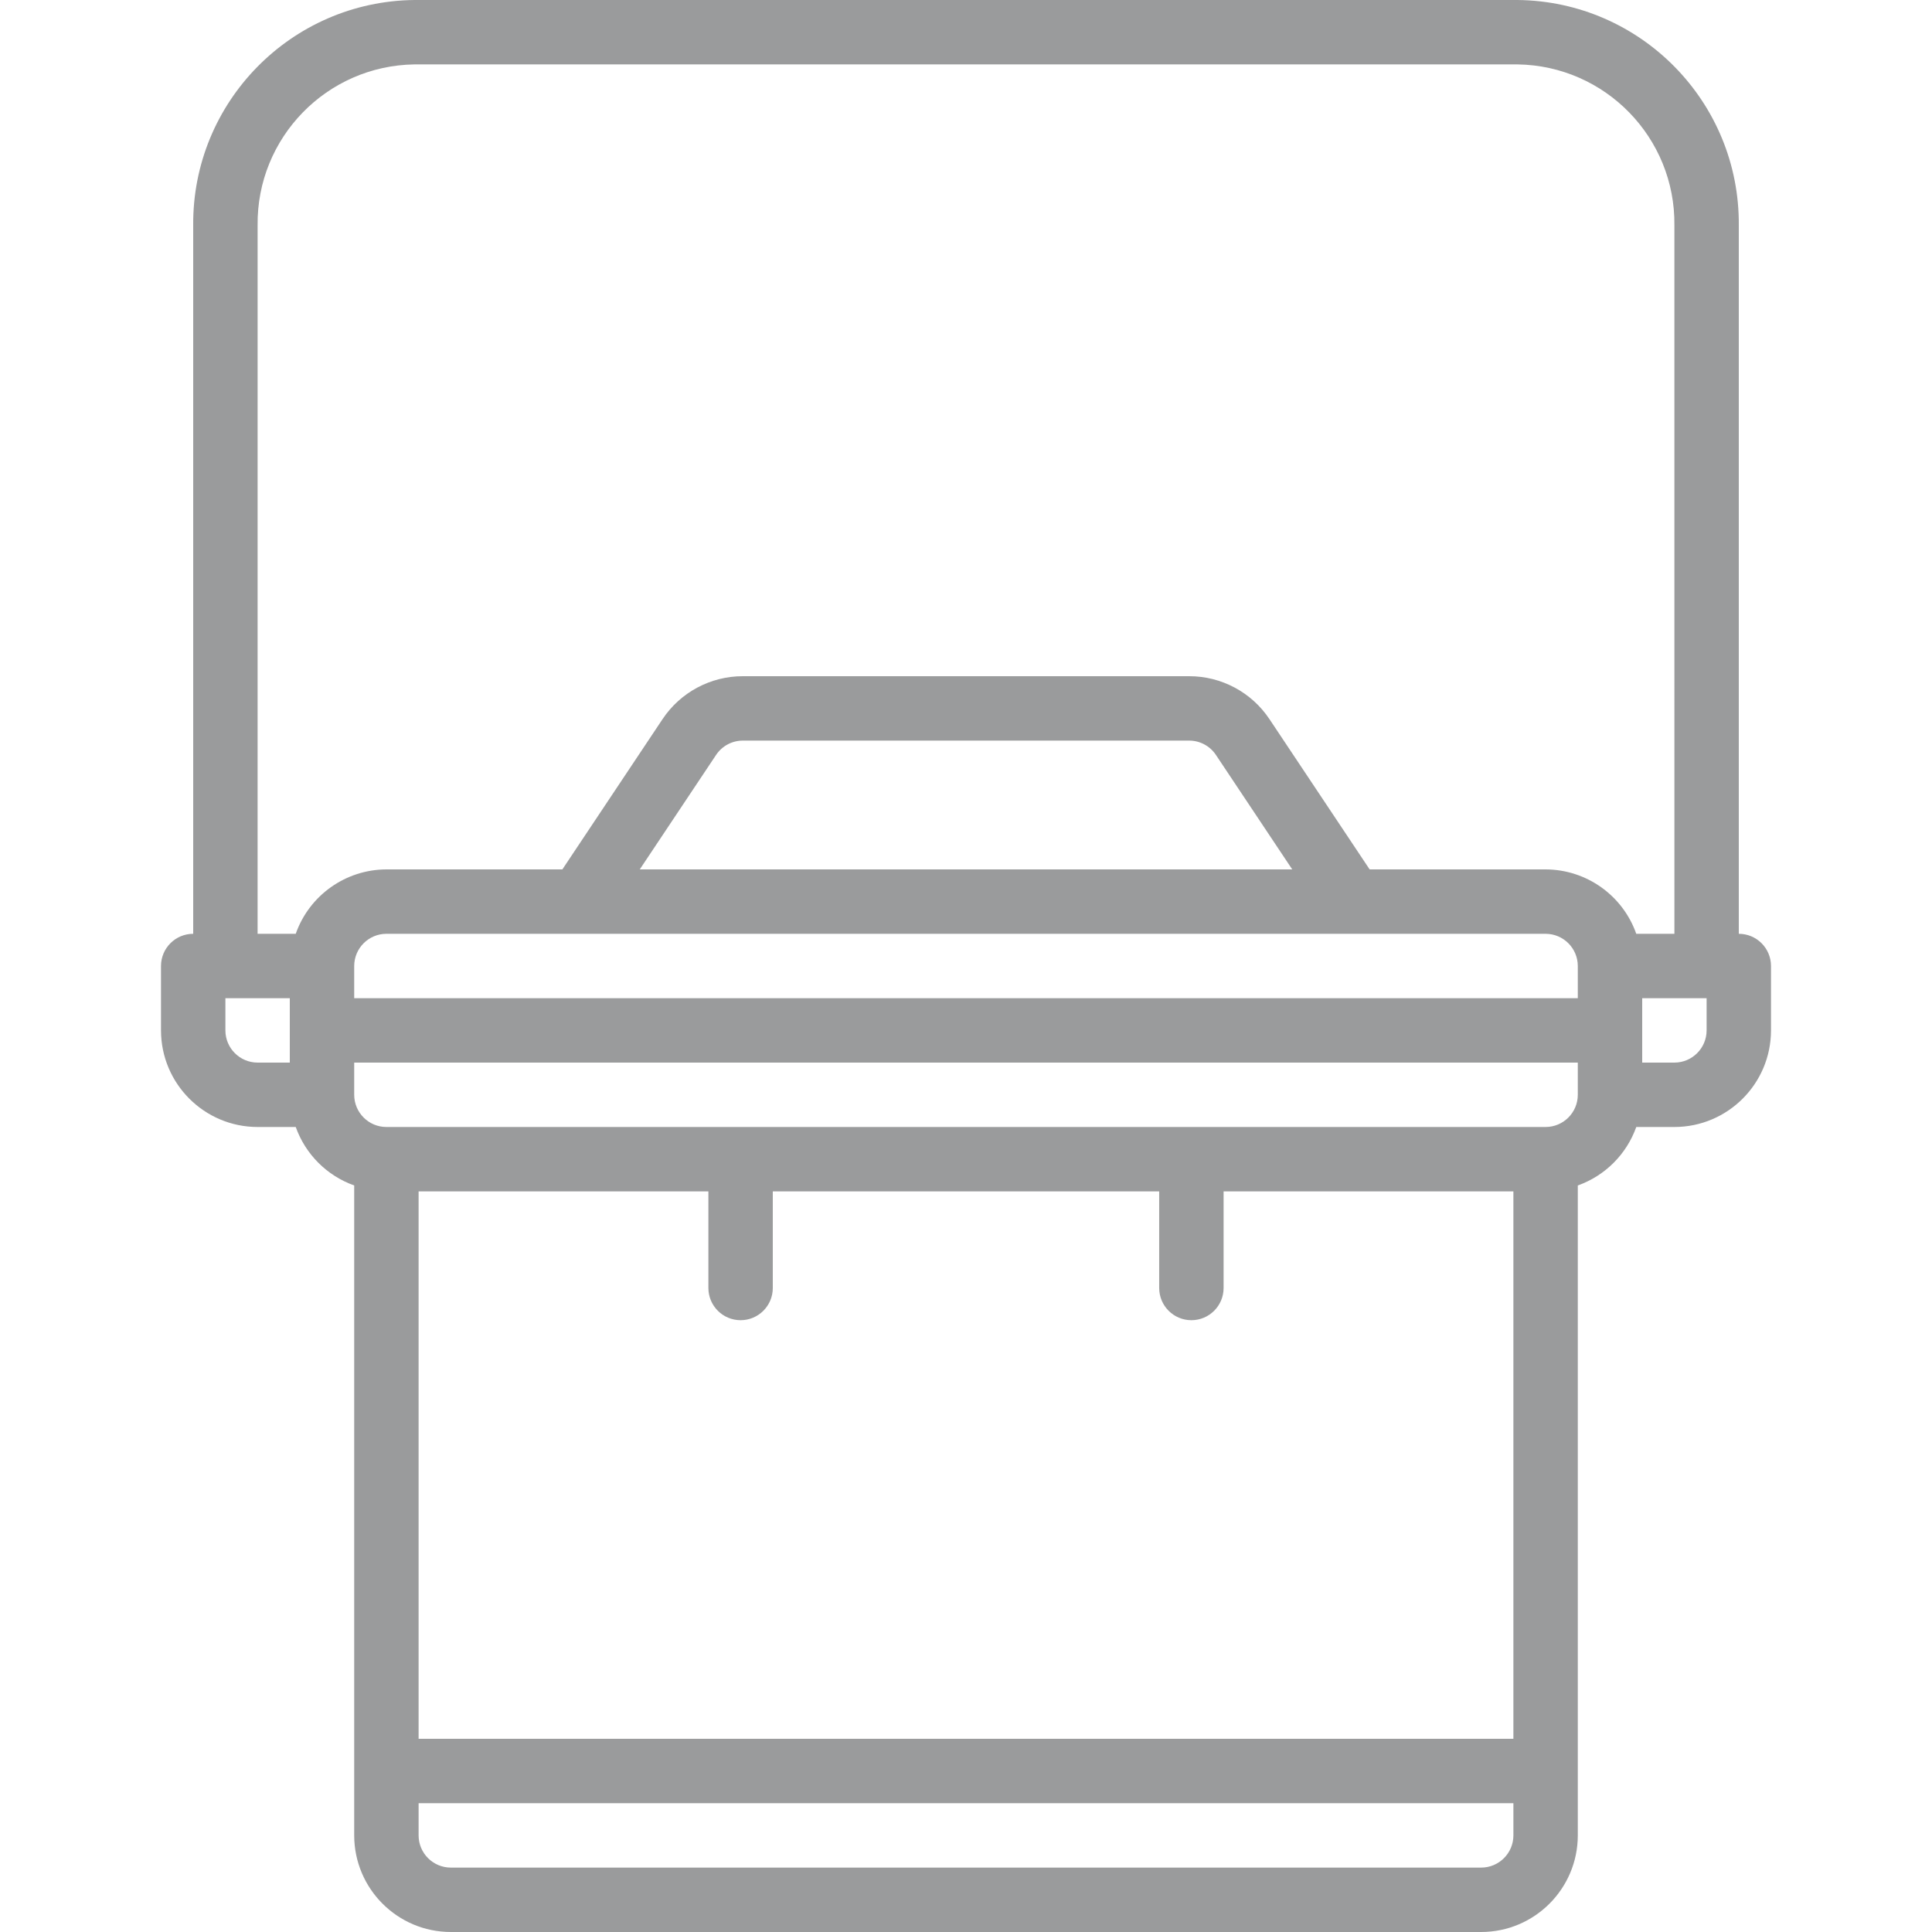 <?xml version="1.0" encoding="UTF-8"?> <svg xmlns="http://www.w3.org/2000/svg" xmlns:xlink="http://www.w3.org/1999/xlink" id="Capa_1" x="0px" y="0px" viewBox="0 0 512 512" style="enable-background:new 0 0 512 512;" xml:space="preserve" width="512px" height="512px" class=""><g><g> <g> <path d="M460.8,247.467V59.733C461.061,27.06,434.827,0.34,402.154,0H109.846C77.173,0.34,50.939,27.06,51.2,59.733v187.733 c-4.713,0-8.533,3.82-8.533,8.533v17.067c0.015,14.132,11.468,25.585,25.6,25.6h10.106c2.577,7.229,8.265,12.917,15.494,15.494 V486.4c0.015,14.132,11.468,25.585,25.6,25.6h273.067c14.132-0.015,25.585-11.468,25.6-25.6V314.161 c7.229-2.577,12.917-8.266,15.494-15.494h10.106c14.132-0.015,25.585-11.468,25.6-25.6V256 C469.333,251.287,465.513,247.467,460.8,247.467z M76.8,281.6h-8.533c-4.71-0.006-8.527-3.823-8.533-8.533v-8.533H76.8V281.6z M401.067,486.4c-0.006,4.71-3.823,8.527-8.533,8.533H119.467c-4.71-0.006-8.527-3.823-8.533-8.533v-8.533h290.133V486.4z M401.067,460.8H110.933V315.733h76.8v25.6c0,4.713,3.82,8.533,8.533,8.533s8.533-3.82,8.533-8.533v-25.6h102.4v25.6 c0,4.713,3.82,8.533,8.533,8.533s8.533-3.82,8.533-8.533v-25.6h76.8V460.8z M418.133,290.133c-0.006,4.71-3.823,8.527-8.533,8.533 H102.4c-4.71-0.006-8.527-3.823-8.533-8.533V281.6h324.267V290.133z M418.133,264.533H93.867V256 c0.006-4.71,3.823-8.527,8.533-8.533h51.2h256c4.71,0.006,8.527,3.823,8.533,8.533V264.533z M169.546,230.4l20.221-30.333 c1.581-2.376,4.246-3.802,7.1-3.8h118.267c2.854-0.002,5.519,1.424,7.1,3.8l20.221,30.333H169.546z M409.6,230.4h-46.633 l-26.533-39.8c-4.741-7.129-12.738-11.409-21.3-11.4H196.867c-8.562-0.009-16.559,4.271-21.3,11.4l-26.533,39.8H102.4 c-10.813,0.033-20.435,6.868-24.028,17.067H68.264l0.003-187.733c-0.269-23.251,18.329-42.335,41.579-42.667h292.308 c23.25,0.331,41.848,19.415,41.579,42.667l0.003,187.733h-10.109C430.035,237.268,420.413,230.433,409.6,230.4z M452.267,273.067 c-0.006,4.71-3.823,8.527-8.533,8.533H435.2v-17.067h17.067V273.067z" data-original="#000000" class="active-path" data-old_color="#9a9b9c" fill="#9a9b9c"></path> </g> </g></g> </svg> 
